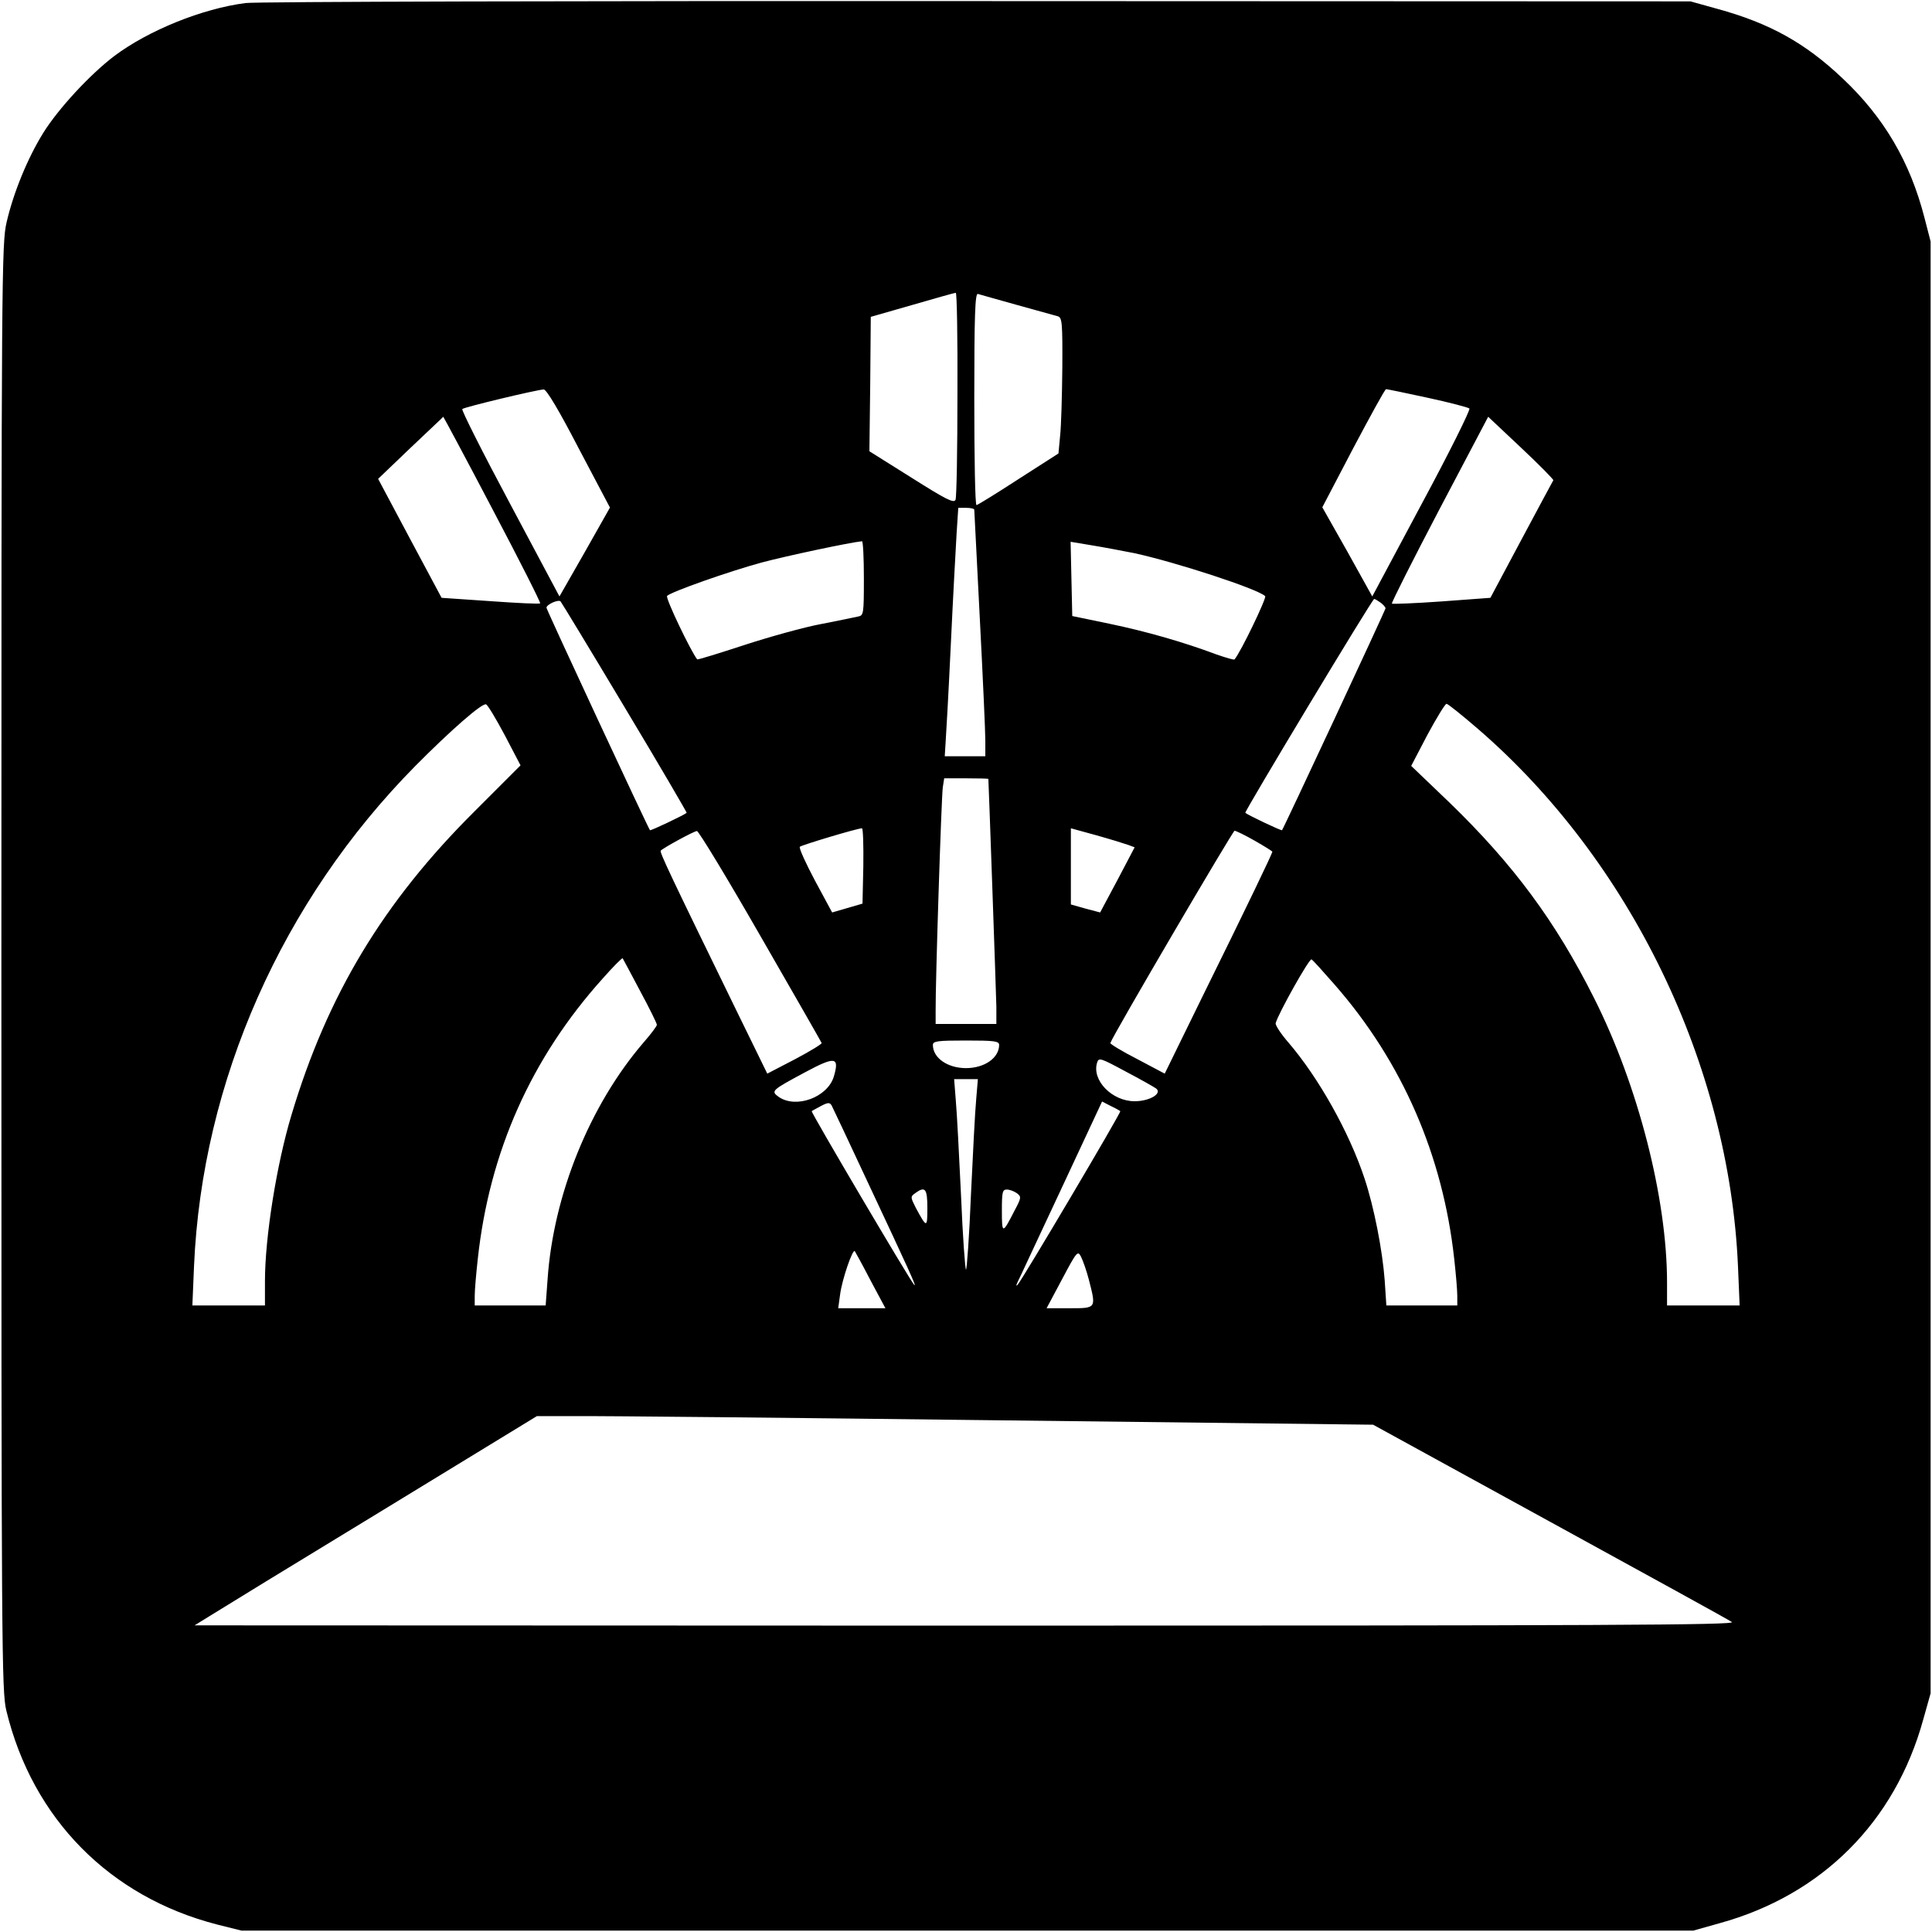 <?xml version="1.0" standalone="no"?>
<!DOCTYPE svg PUBLIC "-//W3C//DTD SVG 20010904//EN"
 "http://www.w3.org/TR/2001/REC-SVG-20010904/DTD/svg10.dtd">
<svg version="1.0" xmlns="http://www.w3.org/2000/svg"
 width="700pt" height="700pt" viewBox="0 0 700 700"
 preserveAspectRatio="xMidYMid meet">
<g transform="translate(0,700) scale(0.1,-0.1)"
fill="#000000" stroke="none">
<path d="M890 6989 c-157 -20 -352 -99 -476 -192 -87 -66 -202 -190 -257 -278
-57 -92 -108 -216 -133 -324 -18 -77 -19 -181 -19 -2700 0 -2471 1 -2624 18
-2693 95 -392 375 -675 764 -775 l88 -22 2630 0 2630 0 96 27 c370 102 635
367 737 737 l27 96 0 2630 0 2630 -22 85 c-52 203 -147 365 -297 506 -135 128
-264 200 -454 252 l-97 27 -2585 1 c-1422 1 -2614 -2 -2650 -7z m2579 -1416
c0 -203 -3 -375 -7 -384 -6 -13 -34 1 -159 80 l-153 96 3 244 2 243 150 43
c83 24 153 44 158 44 4 1 7 -164 6 -366z m216 322 c72 -20 138 -38 148 -41 15
-5 17 -22 16 -187 -1 -100 -4 -211 -8 -246 l-6 -64 -145 -93 c-80 -52 -148
-94 -152 -94 -5 0 -8 173 -8 385 0 303 3 383 13 380 6 -2 71 -20 142 -40z
m-1588 -520 l113 -214 -91 -161 -92 -161 -179 336 c-99 185 -177 340 -173 343
7 7 266 69 295 71 10 0 55 -75 127 -214z m3075 184 c79 -17 147 -35 152 -39 4
-5 -73 -160 -172 -344 l-180 -337 -90 162 -91 161 112 214 c62 117 115 214
119 214 4 0 72 -14 150 -31z m-3387 -405 c97 -184 175 -338 172 -340 -2 -3
-84 1 -181 8 l-176 12 -115 215 -115 216 117 112 c65 62 119 112 119 113 1 0
82 -151 179 -336z m3843 106 c-2 -3 -54 -100 -116 -216 l-112 -210 -176 -13
c-97 -7 -178 -10 -181 -8 -2 3 75 156 172 341 l177 336 119 -112 c66 -62 118
-115 117 -118z m-2098 -107 c0 -5 9 -181 20 -393 11 -212 20 -411 20 -442 l0
-58 -74 0 -73 0 3 48 c2 26 11 187 19 357 8 171 18 352 21 403 l6 92 29 0 c16
0 29 -3 29 -7z m-400 -248 c0 -132 -1 -135 -22 -139 -13 -3 -72 -15 -133 -27
-60 -11 -186 -46 -278 -76 -92 -30 -169 -54 -171 -52 -24 31 -116 223 -109
230 15 15 225 89 343 121 90 24 316 72 363 77 4 1 7 -60 7 -134z m979 91 c152
-33 449 -130 475 -156 6 -6 -88 -202 -111 -229 -2 -3 -31 6 -66 18 -120 45
-253 83 -387 111 l-135 28 -3 134 -3 135 78 -13 c43 -7 111 -20 152 -28z
m-1845 -560 c125 -208 225 -380 224 -381 -9 -8 -131 -66 -133 -63 -7 8 -375
799 -375 806 0 12 43 31 51 23 3 -3 108 -176 233 -385z m2739 380 c9 -7 17
-16 17 -20 0 -6 -369 -797 -375 -804 -2 -3 -124 55 -133 63 -4 4 460 775 467
775 3 0 14 -7 24 -14z m-3174 -480 l57 -109 -166 -166 c-331 -329 -534 -666
-664 -1101 -54 -179 -96 -444 -96 -601 l0 -89 -132 0 -131 0 6 143 c29 669
319 1323 802 1812 129 130 241 228 256 223 6 -2 36 -52 68 -112z m3526 23
c552 -477 910 -1216 942 -1946 l6 -143 -131 0 -132 0 0 83 c0 306 -105 714
-264 1030 -140 279 -293 485 -523 708 l-140 134 59 113 c33 61 64 112 69 112
5 0 56 -41 114 -91z m-1774 -181 c1 -9 28 -775 29 -825 l0 -63 -110 0 -110 0
0 48 c-1 99 21 779 26 810 l5 32 79 0 c44 0 80 -1 81 -2z m-453 -315 l-3 -137
-55 -16 -55 -16 -62 115 c-34 64 -59 119 -55 123 6 6 205 66 225 67 4 1 6 -61
5 -136z m959 76 l24 -9 -62 -118 -63 -118 -53 14 -53 15 0 138 0 138 91 -25
c50 -14 102 -30 116 -35z m-1332 -330 c121 -210 221 -385 222 -388 2 -3 -42
-30 -97 -59 l-100 -52 -111 227 c-241 494 -280 576 -275 581 11 11 121 71 131
71 6 1 110 -171 230 -380z m1791 345 c35 -20 64 -38 64 -40 0 -6 -93 -200
-249 -516 l-141 -288 -100 53 c-55 28 -99 55 -97 58 12 33 444 769 450 769 5
0 38 -16 73 -36z m-2227 -544 c34 -63 61 -118 61 -123 0 -5 -22 -34 -49 -65
-194 -226 -326 -551 -347 -857 l-7 -95 -128 0 -129 0 0 35 c0 20 5 79 11 133
42 389 194 729 453 1017 37 42 70 75 72 73 1 -2 30 -55 63 -118z m2517 22
c245 -280 392 -619 433 -994 6 -54 11 -113 11 -133 l0 -35 -129 0 -128 0 -6
91 c-8 109 -39 267 -73 369 -56 169 -167 366 -276 493 -27 31 -48 63 -46 70 9
34 122 236 130 231 5 -3 43 -45 84 -92z m-1216 -218 c0 -47 -53 -84 -120 -84
-67 0 -120 37 -120 84 0 14 18 16 120 16 102 0 120 -2 120 -16z m-599 -115
c-23 -75 -137 -117 -200 -73 -29 21 -25 24 96 89 110 59 125 56 104 -16z
m1168 -43 c23 -18 -24 -46 -78 -46 -82 0 -156 76 -136 140 6 19 12 17 103 -32
53 -28 103 -56 111 -62z m-652 -38 c-4 -40 -12 -196 -19 -345 -6 -150 -15
-273 -18 -273 -3 0 -12 120 -18 268 -7 147 -15 302 -19 345 l-6 77 43 0 43 0
-6 -72z m-396 -295 c152 -324 183 -391 171 -378 -17 19 -375 626 -371 629 2 2
18 10 34 19 25 13 31 13 38 2 4 -8 62 -130 128 -272z m918 251 c4 -4 -356
-612 -372 -629 -6 -6 -6 -3 0 10 6 11 76 163 158 337 l148 317 31 -16 c17 -8
33 -17 35 -19z m-699 -351 c0 -73 -2 -73 -42 1 -19 38 -20 40 -2 53 36 26 44
17 44 -54z m324 54 c17 -13 17 -16 -8 -63 -44 -86 -46 -86 -46 -1 0 68 2 77
18 77 10 0 26 -6 36 -13z m-530 -316 l54 -101 -85 0 -86 0 7 51 c7 53 45 164
53 156 2 -3 28 -50 57 -106z m791 3 c27 -105 28 -104 -69 -104 l-84 0 56 105
c54 102 57 105 69 81 7 -14 20 -51 28 -82z m-330 -510 l1360 -16 640 -351
c352 -193 649 -356 660 -364 16 -11 -451 -13 -2775 -13 l-2795 1 55 34 c30 19
309 190 620 379 l565 345 155 0 c85 1 767 -6 1515 -15z"/>
</g>
</svg>
